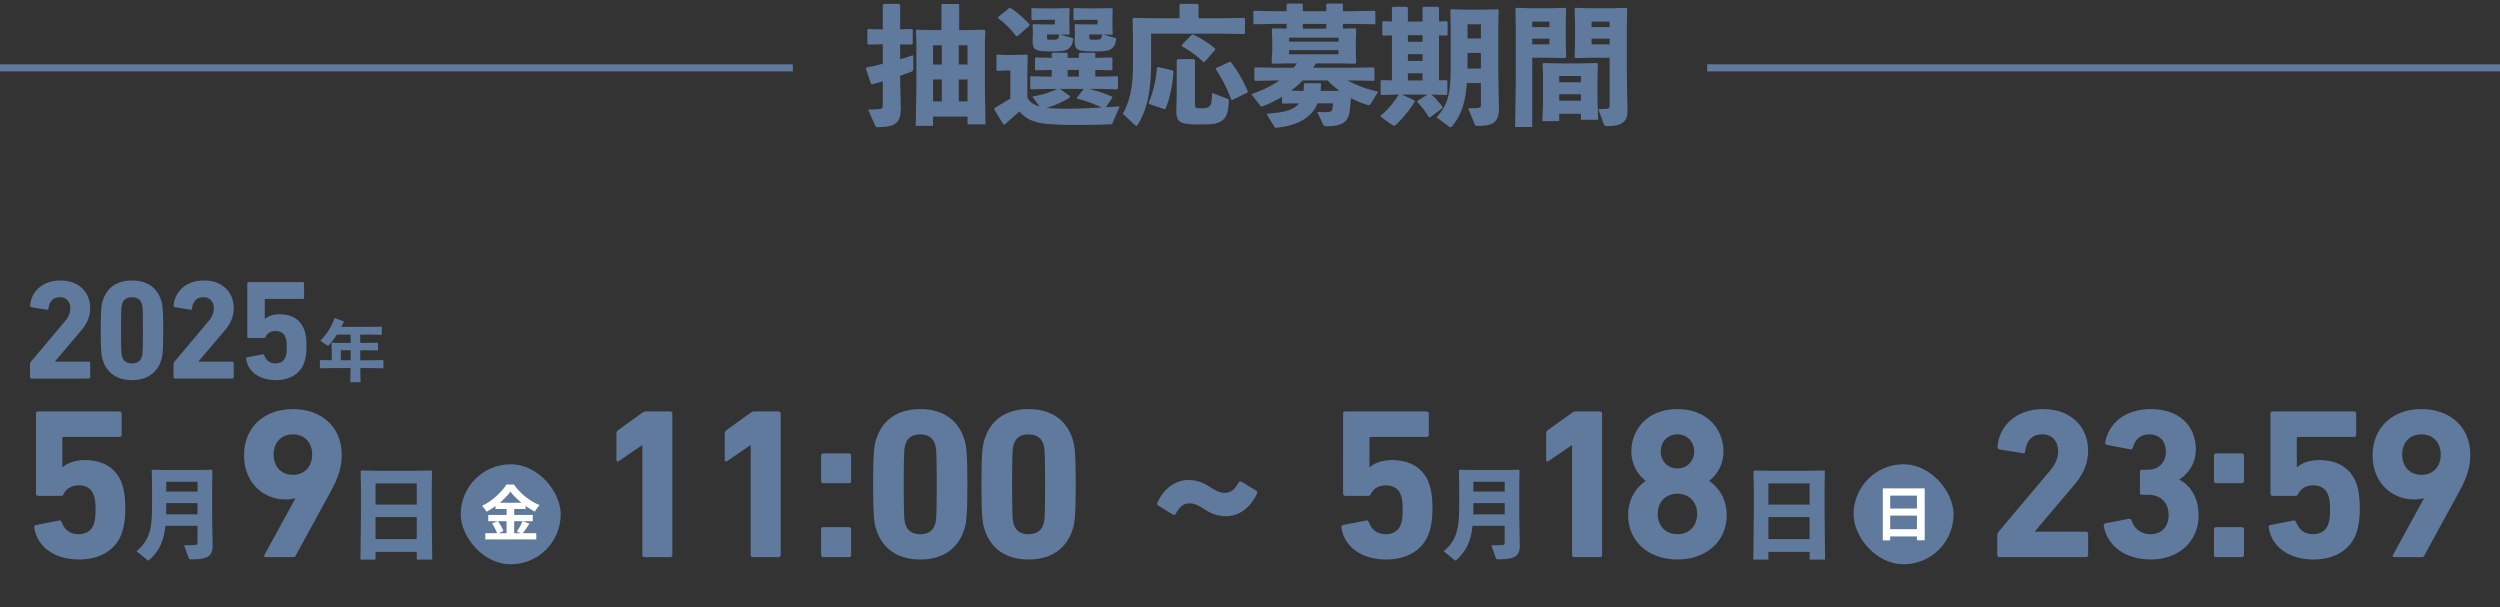 <svg xmlns="http://www.w3.org/2000/svg" fill="none" viewBox="0 0 350 85"><rect x="0" y="0" width="350" height="85" fill="#333333" stroke="none"/><path stroke="#5F7A9C" d="M111 9.5H0"/><path fill="#5F7A9C" d="M131.8 4.21V.682l.108-.126h2.286l.09.144v3.51h1.584l1.944-.054.126.126-.054 1.746v6.462l.09 4.914h-2.52v-1.08h-4.824v1.296h-2.43l.09-5.22V6.028l-.054-1.746.126-.126 1.944.054h1.494Zm2.43 9.99h1.224v-3.078h-1.224V14.2Zm-2.376 0v-3.078h-1.224V14.2h1.224Zm2.376-5.166h1.224v-2.7h-1.224v2.7Zm-2.376 0v-2.7h-1.224v2.7h1.224Zm-8.262-2.844-2.034.054-.126-.108V4.174l.108-.108 2.052.054V.682l.144-.144h2.124l.162.126v3.438l1.656-.036.108.09v1.998l-.108.09-1.656-.036v2.088a45.896 45.896 0 0 0 1.818-.576l.036 1.8c0 .324-.072.45-.378.558a89 89 0 0 1-1.476.522v.558l.09 3.924c0 2.124-.72 2.718-3.24 2.718-.216 0-.27-.036-.342-.216l-1.008-2.25c.846 0 1.278-.036 1.584-.072.378-.036.486-.144.486-.576v-3.312c-.522.162-1.026.306-1.494.432l-.162-.09-.72-2.106.09-.162a41.064 41.064 0 0 0 2.286-.522V6.19Zm33.174 8.694-1.008 2.34c-.072.18-.126.18-.324.18-1.494.054-3.006.09-4.392.09-1.584 0-3.042-.036-4.176-.126-1.53-.108-3.06-.45-4.14-1.764a84.254 84.254 0 0 0-2.106 1.872l-.162-.072-1.278-2.106.054-.162a41.429 41.429 0 0 1 2.214-1.314v-3.96h-.324l-1.494.054-.126-.108V7.756l.108-.108 1.512.054h.306l2.322-.054.126.126-.054 2.7v3.15c.306.702 1.008 1.08 1.71 1.278l-1.008-1.386c1.314-.216 2.538-.594 3.456-1.062h-1.26l-2.358.054-.126-.108v-1.638l.108-.09 2.376.054h.522V9.79h-.036l-2.178.054-.126-.09V8.17l.108-.126 2.196.054h.036v-.576l.126-.144h1.98l.126.126v.594h1.566v-.576l.126-.144h2.052l.126.126v.594h.09l2.16-.054.144.108v1.584l-.09.108-2.214-.054h-.09v.936h.864l2.196-.054.108.09v1.62l-.126.126-2.178-.054h-1.746c1.134.27 2.088.576 3.24 1.08l.018.144-.882 1.332a57.773 57.773 0 0 0 1.926-.126Zm-6.984-1.44.018.198c-.99.63-2.124 1.116-3.294 1.458.396.036.792.072 1.224.09.432.018.936.036 1.476.036 1.476 0 3.258-.072 5.022-.18a19.215 19.215 0 0 0-3.438-1.242l-.018-.144.972-1.206h-3.33l1.368.99Zm-.306-2.718h1.566V9.79h-1.566v.936Zm-3.402-7.308h1.602V2.77h-1.674l-1.512.036-.09-.144V1.204l.09-.072 1.512.036h1.962l1.674-.036.108.108-.036 1.368v.738l.036 1.44-.108.072-1.206-.036 1.674.504c.126.036.144.09.126.216-.072.558-.18.846-.54 1.188-.378.36-.81.468-2.556.468-2.232 0-2.574-.234-2.574-1.476l.036-.972v-.27l-.036-1.026.09-.072 1.422.036Zm.504 1.404v.36c0 .378 0 .378.702.378.756 0 .918 0 1.008-.738h-1.71Zm5.418-1.404h1.656V2.77h-1.728l-1.53.036-.108-.144V1.204l.108-.072 1.53.036h2.034l1.71-.036.108.108-.036 1.404v.702l.036 1.44-.108.072-1.224-.036 1.692.504c.126.036.162.09.126.216-.108.558-.18.846-.54 1.188-.378.36-.81.468-2.52.468-2.412 0-2.754-.234-2.754-1.476l.036-.972v-.27l-.036-1.026.09-.072 1.458.036Zm.504 1.404v.36c0 .378 0 .378.846.378.684 0 .846 0 .954-.738h-1.8Zm-8.388-1.206-1.638 1.422h-.234c-.756-.972-1.404-1.656-2.52-2.502l.018-.144 1.566-1.278.216.036a13.697 13.697 0 0 1 2.61 2.268l-.018.198Zm21.024-1.062V.664l.126-.126h2.412l.126.126v1.89h3.384l2.988-.054.126.126v2.016l-.126.126-2.988-.054h-10.026v3.852c0 3.96-.486 6.66-1.872 8.892-.072.108-.126.144-.198.144-.072 0-.144-.036-.216-.108l-1.674-1.566c1.116-2.07 1.422-4.014 1.422-7.326V5.56l-.054-2.934.126-.126 2.988.054h3.456Zm2.16 5.886v6.156c0 .504.09.558.828.558.72 0 .9-.018 1.188-.27.27-.234.324-.54.396-1.872l2.124.81c.198.072.216.144.198.36-.054 1.242-.234 2.142-.828 2.61-.63.504-1.152.63-3.33.63-2.754 0-3.186-.342-3.186-1.926l.054-2.34V8.422l.126-.144h2.286l.144.162Zm-5.184.936 2.07.486.108.144c-.108 1.782-.486 3.708-1.098 5.184l-.162.09-2.142-.72-.072-.18c.666-1.548 1.044-3.348 1.152-4.896l.144-.108Zm3.348-3.096 1.368-1.404.18-.054a14.019 14.019 0 0 1 3.114 1.98v.18l-1.494 1.692h-.18c-.9-.918-2.052-1.674-2.988-2.214v-.18Zm4.806 3.24 1.89-.864.18.054c.864 1.098 1.674 2.502 2.358 4.086l-.072.18-2.106 1.026-.144-.054c-.594-1.638-1.35-3.078-2.178-4.266l.072-.162Zm22.68 3.312-1.062 1.728c-.072.108-.126.162-.252.162-.036 0-.108-.018-.18-.036a12.362 12.362 0 0 1-2.322-.954 37.943 37.943 0 0 1-.18 1.89c-.252 1.62-1.278 2.052-3.24 2.052-.288 0-.36-.018-.468-.234l-.828-1.764c.612.036 1.044.036 1.386.018.468-.036.648-.072.72-.414a4.36 4.36 0 0 0 .108-.81h-2.178a4.587 4.587 0 0 1-1.566 2.016c-1.008.756-2.394 1.206-4.104 1.386-.27.036-.306-.018-.414-.198l-1.062-1.746c2.106-.162 3.42-.396 4.212-1.098.126-.108.234-.234.324-.36l-2.232.036-.126-.108v-.846c-.81.486-1.674.918-2.628 1.296a.47.47 0 0 1-.198.054c-.108 0-.198-.072-.324-.234l-1.134-1.476c1.602-.576 2.88-1.206 3.924-1.926h-.63l-2.754.054-.126-.108V9.538l.108-.108 2.772.054h2.628c.162-.198.306-.396.45-.612h-1.26l-2.178.054-.108-.144.09-1.656V5.65l-.054-1.566.126-.126 1.944.054v-.666h-1.872l-2.664.054-.126-.108V1.618l.108-.108 2.682.054h1.872V.628l.126-.126h2.034l.108.126v.936h3.276V.628l.126-.126h2.106l.108.126v.936h1.746l2.682-.054.108.09v1.71l-.108.09-2.682-.054h-1.746v.666l1.728-.054.126.126-.054 1.566v1.476l.054 1.638-.126.162-2.142-.054h-3.366c-.126.198-.252.414-.396.612h5.706l2.772-.054.108.09v1.71l-.108.09-2.772-.054h-.864c1.188.648 2.7 1.242 4.266 1.566Zm-6.354-.108.918-.018c-.576-.45-1.152-.9-1.638-1.44h-3.492c-.504.504-1.044.99-1.62 1.422l1.404.036h.324c.036-.288.054-.612.072-.954l.108-.126h2.178l.108.108c-.018.342-.036.666-.072.972h1.71Zm-6.12-5.13h6.912v-.576h-6.912v.576Zm0-1.764h6.912v-.558h-6.912v.558Zm1.926-1.818h3.276v-.666h-3.276v.666Zm24.93 7.614h-1.962c-.198 2.646-.756 4.446-2.052 6.03-.09.108-.162.162-.252.162-.072 0-.144-.054-.252-.126l-1.692-1.278c1.71-1.854 1.98-3.402 1.98-7.506v-5.04l-.054-2.448.126-.126 2.07.054h2.376l2.07-.054.126.126-.054 2.448v6.174l.09 5.148c0 1.998-.936 2.43-2.916 2.43-.36 0-.396-.036-.468-.216l-.936-2.25c.558 0 1.062 0 1.422-.054.342-.054.378-.072.378-.486v-2.988Zm-1.89-2.034h1.89V7.414h-1.872V8.89l-.018.702Zm.018-4.212h1.872V3.4h-1.872v1.98Zm-9.63 7.866h-.396l-2.034.054-.108-.126v-1.872l.144-.09 1.44.036v-6.3l-1.242.036-.108-.126v-1.8l.144-.09 1.206.036V1.096l.126-.144h1.962l.144.126v1.944h2.052V1.096l.108-.144h2.052l.144.126v1.926l1.08-.036.126.126v1.764l-.126.126-1.08-.036v6.3l1.044-.036.126.126v1.836l-.126.126-1.998-.054h-.108a10.18 10.18 0 0 1 1.566 1.746l-.036.162-1.728 1.278-.162-.036c-.486-.774-1.008-1.494-1.62-2.106l.036-.18 1.386-.864h-3.564l1.746.81.054.18c-.828 1.278-1.728 2.394-2.664 3.24-.108.09-.18.126-.252.126-.072 0-.144-.036-.252-.108l-1.71-1.224c1.098-.9 1.926-1.908 2.628-3.024Zm1.278-8.316v.918h2.052V4.93h-2.052Zm0 2.646v.954h2.052v-.954h-2.052Zm0 2.682v1.008h2.052v-1.008h-2.052Zm28.242-2.178h-2.844l-1.908.054-.144-.162.054-1.98V3.274l-.054-2.052.126-.126 1.908.054h3.294l1.926-.054.108.126-.054 2.394v6.804l.09 5.148c0 1.602-1.008 2.088-2.808 2.088-.36 0-.432-.09-.504-.27l-.774-2.106c.414 0 .81-.018 1.332-.072.216-.036.252-.108.252-.54V8.08Zm-2.52-2.664v.792h2.52v-.792h-2.52Zm0-1.62h2.52v-.774h-2.52v.774Zm-8.64-2.646h3.042l1.908-.054.126.126-.054 2.052v2.718l.054 1.98-.144.162-1.908-.054h-2.7v9.702h-2.394l.09-6.12V3.616l-.054-2.394.108-.126 1.926.054Zm.324 2.646h2.412v-.774h-2.412v.774Zm0 1.62v.792h2.412v-.792h-2.412Zm6.822 10.512h-3.042v1.026h-2.358l.09-2.682v-3.69l-.054-1.638.126-.126 2.052.054h3.474l1.962-.054.126.126-.054 1.638v3.51l.09 2.682h-2.412v-.846Zm0-1.836v-.9h-3.042v.9h3.042Zm0-2.574v-.882h-3.042v.882h3.042Z"/><path stroke="#5F7A9C" d="M350 9.5H239"/><path fill="#5F7A9C" d="M4.795 73.83c-.03-.15.06-.3.24-.33l3.24-.63c.18-.03.3.06.36.24.36.96 1.08 1.68 2.37 1.68 1.02 0 1.83-.48 2.13-1.44.18-.48.24-1.05.24-1.98 0-.99-.06-1.53-.24-2.01-.33-1.02-1.14-1.41-2.13-1.41-1.11 0-1.77.57-2.07 1.17-.09.21-.18.3-.39.3h-3.21c-.18 0-.3-.12-.3-.3V57.9c0-.18.12-.3.3-.3h11.4c.18 0 .3.12.3.3v2.97c0 .18-.12.3-.3.3h-7.83c-.12 0-.18.06-.18.18v4.02h.09c.51-.45 1.53-.96 3.06-.96 2.61 0 4.5 1.17 5.25 3.45.27.84.42 1.77.42 3.48 0 1.29-.18 2.34-.45 3.18-.81 2.49-3.12 3.81-6.03 3.81-3.48 0-5.91-1.83-6.27-4.5ZM37.015 77.7l4.32-7.89-.06-.06c-.21.09-.72.18-1.26.18-3.21 0-5.85-2.4-5.85-6.15 0-4.11 2.97-6.51 6.84-6.51 3.9 0 6.84 2.4 6.84 6.42 0 1.74-.54 3.3-1.5 5.04l-4.95 9.06c-.09.18-.15.21-.36.21h-3.81c-.24 0-.3-.12-.21-.3Zm3.99-11.22c1.65 0 2.7-1.17 2.7-2.85 0-1.65-1.05-2.82-2.7-2.82-1.65 0-2.7 1.17-2.7 2.82 0 1.68 1.05 2.85 2.7 2.85ZM89.927 77.7V62.34h-.06l-3.24 2.22c-.18.12-.33.06-.33-.18v-3.72c0-.18.06-.3.21-.42l3.42-2.46c.15-.12.33-.18.54-.18h3.36c.18 0 .3.12.3.3v19.8c0 .18-.12.3-.3.3h-3.6c-.18 0-.3-.12-.3-.3Zm15.17 0V62.34h-.06l-3.24 2.22c-.18.12-.33.06-.33-.18v-3.72c0-.18.06-.3.21-.42l3.42-2.46c.15-.12.33-.18.54-.18h3.36c.18 0 .3.12.3.3v19.8c0 .18-.12.3-.3.3h-3.6c-.18 0-.3-.12-.3-.3Zm10.16-10.05c-.18 0-.3-.12-.3-.3v-3.57c0-.18.12-.3.3-.3h3.6c.18 0 .3.12.3.3v3.57c0 .18-.12.3-.3.3h-3.6Zm-.3 10.05v-3.6c0-.18.12-.3.3-.3h3.6c.18 0 .3.12.3.3v3.6c0 .18-.12.3-.3.3h-3.6c-.18 0-.3-.12-.3-.3Zm7.726-3.54c-.3-.9-.45-1.83-.45-6.36s.15-5.46.45-6.36c.84-2.61 2.94-4.17 6.15-4.17 3.21 0 5.31 1.56 6.15 4.17.3.9.45 1.83.45 6.36s-.15 5.46-.45 6.36c-.84 2.61-2.94 4.17-6.15 4.17-3.21 0-5.31-1.56-6.15-4.17Zm4.08-.75c.3.93.99 1.38 2.07 1.38 1.05 0 1.77-.45 2.07-1.38.18-.54.24-1.14.24-5.61 0-4.47-.06-5.07-.24-5.61-.3-.93-1.02-1.38-2.07-1.38-1.08 0-1.77.45-2.07 1.38-.18.54-.24 1.14-.24 5.61 0 4.47.06 5.07.24 5.61Zm11.09.75c-.3-.9-.45-1.83-.45-6.36s.15-5.46.45-6.36c.84-2.61 2.94-4.17 6.15-4.17 3.21 0 5.31 1.56 6.15 4.17.3.9.45 1.83.45 6.36s-.15 5.46-.45 6.36c-.84 2.61-2.94 4.17-6.15 4.17-3.21 0-5.31-1.56-6.15-4.17Zm4.08-.75c.3.93.99 1.38 2.07 1.38 1.05 0 1.77-.45 2.07-1.38.18-.54.24-1.14.24-5.61 0-4.47-.06-5.07-.24-5.61-.3-.93-1.02-1.38-2.07-1.38-1.08 0-1.77.45-2.07 1.38-.18.54-.24 1.14-.24 5.61 0 4.47.06 5.07.24 5.61ZM27.656 73.612h-4.494c-.224 2.1-.854 3.5-2.184 4.718-.098.098-.154.14-.21.14-.056 0-.112-.028-.182-.098l-1.47-1.204c1.582-1.344 2.17-2.744 2.17-5.922V67.76l-.042-1.904.098-.098 1.512.042h5.278l1.512-.042.098.098-.042 1.904v4.648l.07 4.004c0 1.498-.826 1.89-2.758 1.89h-.224c-.28 0-.308-.028-.364-.168l-.644-1.792c.406 0 1.232-.014 1.526-.042.266-.028.35-.084.35-.392v-2.296Zm0-1.61v-1.568h-4.382v.84c0 .252 0 .49-.014.728h4.396Zm0-3.178v-1.386h-4.382v1.386h4.382ZM58.342 77.266h-5.768v1.078H50.46l.07-6.146v-3.85l-.042-2.394.112-.084 2.366.042h5.054l2.352-.042.112.084-.042 2.394v3.64l.07 6.356h-2.17v-1.078Zm0-1.792v-3.08h-5.768v3.08h5.768Zm0-4.83v-2.968h-5.768v2.968h5.768Z"/><rect width="14" height="14" x="64.5" y="65" fill="#5F7A9C" rx="7"/><path fill="#fff" d="M71.466 68.826c-.23.32-.52.65-.873.991-.347.342-.734.67-1.16.983-.42.314-.859.594-1.318.84a2.456 2.456 0 0 0-.177-.277 2.751 2.751 0 0 0-.226-.294 3.535 3.535 0 0 0-.227-.252c.481-.23.943-.513 1.386-.849a10.03 10.03 0 0 0 1.184-1.066c.353-.37.633-.726.84-1.067h1.05c.23.319.482.624.756.915.275.292.569.56.882.807.314.246.636.467.966.663.33.196.664.362 1 .496-.129.129-.25.274-.361.437-.112.162-.216.319-.311.47a11.399 11.399 0 0 1-2.755-2.041 6.423 6.423 0 0 1-.656-.756Zm-2.1 1.554h4.226v.882h-4.226v-.882Zm-1.008 1.714h6.225v.873h-6.225v-.873Zm-.42 2.553h7.14v.865h-7.14v-.865Zm2.982-3.914h1.067v4.351H70.92v-4.351Zm-2.032 2.553.806-.336c.106.14.21.294.31.462.107.168.202.334.286.496.084.162.146.308.185.437l-.865.386a2.675 2.675 0 0 0-.168-.445 7.523 7.523 0 0 0-.26-.52 5.417 5.417 0 0 0-.294-.48Zm4.267-.327.966.353a31.17 31.17 0 0 1-.521.772c-.18.252-.344.468-.496.647l-.756-.319a8.81 8.81 0 0 0 .294-.445 7.154 7.154 0 0 0 .512-1.008Z"/><path fill="#5F7A9C" d="M175.965 69.12c-.84 1.86-2.43 3.15-4.32 3.15-1.29 0-2.13-.39-3.15-1.05-.75-.48-1.26-.75-1.95-.75-.84 0-1.38.42-1.95 1.47-.09.15-.27.18-.45.06l-2.01-1.23c-.18-.12-.18-.21-.09-.42.84-1.86 2.43-3.15 4.32-3.15 1.29 0 2.13.39 3.15 1.05.75.48 1.26.75 1.95.75.84 0 1.38-.42 1.95-1.47.09-.15.27-.18.45-.06l2.01 1.23c.18.09.18.21.09.42ZM187.795 73.83c-.03-.15.06-.3.24-.33l3.24-.63c.18-.03.3.06.36.24.36.96 1.08 1.68 2.37 1.68 1.02 0 1.83-.48 2.13-1.44.18-.48.24-1.05.24-1.98 0-.99-.06-1.53-.24-2.01-.33-1.02-1.14-1.41-2.13-1.41-1.11 0-1.77.57-2.07 1.17-.09.21-.18.3-.39.3h-3.21c-.18 0-.3-.12-.3-.3V57.9c0-.18.12-.3.3-.3h11.4c.18 0 .3.12.3.3v2.97c0 .18-.12.3-.3.3h-7.83c-.12 0-.18.06-.18.18v4.02h.09c.51-.45 1.53-.96 3.06-.96 2.61 0 4.5 1.17 5.25 3.45.27.84.42 1.77.42 3.48 0 1.29-.18 2.34-.45 3.18-.81 2.49-3.12 3.81-6.03 3.81-3.48 0-5.91-1.83-6.27-4.5ZM220.09 77.7V62.34h-.06l-3.24 2.22c-.18.12-.33.06-.33-.18v-3.72c0-.18.06-.3.21-.42l3.42-2.46c.15-.12.33-.18.54-.18h3.36c.18 0 .3.12.3.3v19.8c0 .18-.12.3-.3.3h-3.6c-.18 0-.3-.12-.3-.3Zm7.85-5.58c0-2.28 1.14-3.9 2.43-4.77v-.06c-.96-.69-1.98-2.16-1.98-4.08 0-3.15 2.31-5.94 6.45-5.94 4.14 0 6.45 2.79 6.45 5.94 0 1.92-1.02 3.39-1.98 4.08v.06c1.29.87 2.43 2.49 2.43 4.77 0 3.75-2.94 6.21-6.9 6.21-3.96 0-6.9-2.46-6.9-6.21Zm6.9-6.54c1.41 0 2.34-1.08 2.34-2.37 0-1.32-.93-2.4-2.34-2.4-1.41 0-2.34 1.08-2.34 2.4 0 1.29.93 2.37 2.34 2.37Zm-2.76 6.36c0 1.68 1.11 2.85 2.76 2.85 1.65 0 2.76-1.17 2.76-2.85 0-1.65-1.11-2.82-2.76-2.82-1.65 0-2.76 1.17-2.76 2.82ZM279.617 77.7v-2.79c0-.18.03-.27.15-.42l7.17-8.52c.78-.9 1.2-1.77 1.2-2.82 0-1.35-.81-2.34-2.22-2.34-1.38 0-2.22.84-2.4 2.4 0 .18-.12.27-.33.24l-3.3-.54c-.18-.03-.27-.18-.24-.36.21-2.82 2.49-5.28 6.42-5.28 3.9 0 6.27 2.52 6.27 5.82 0 1.95-.78 3.48-2.07 4.95l-5.37 6.33v.06h7.14c.18 0 .3.12.3.3v2.97c0 .18-.12.3-.3.3h-12.12c-.18 0-.3-.12-.3-.3Zm14.9-4.05c-.03-.18.06-.33.24-.39l3.3-.63c.18-.03.3.06.36.24.36 1.08 1.23 1.92 2.67 1.92 1.56 0 2.52-1.11 2.52-2.64 0-1.83-1.11-2.88-2.85-2.88h-.87c-.18 0-.3-.12-.3-.3v-2.91c0-.18.12-.3.3-.3h.81c1.53 0 2.52-.99 2.52-2.55 0-1.44-.87-2.4-2.31-2.4-1.29 0-2.01.75-2.31 1.89-.06.18-.18.24-.36.21l-3.27-.63c-.18-.03-.27-.15-.24-.33.48-2.7 2.79-4.68 6.39-4.68 3.99 0 6.3 2.37 6.3 5.64 0 1.74-.81 3.24-2.28 4.2v.06c1.23.6 2.67 2.25 2.67 4.95 0 3.72-2.82 6.21-6.66 6.21-3.48 0-6.06-1.74-6.63-4.68Zm15.74-6c-.18 0-.3-.12-.3-.3v-3.57c0-.18.12-.3.3-.3h3.6c.18 0 .3.12.3.3v3.57c0 .18-.12.3-.3.3h-3.6Zm-.3 10.05v-3.6c0-.18.12-.3.3-.3h3.6c.18 0 .3.12.3.3v3.6c0 .18-.12.3-.3.3h-3.6c-.18 0-.3-.12-.3-.3Zm7.666-3.87c-.03-.15.06-.3.24-.33l3.24-.63c.18-.03.3.06.36.24.36.96 1.08 1.68 2.37 1.68 1.02 0 1.83-.48 2.13-1.44.18-.48.24-1.05.24-1.98 0-.99-.06-1.53-.24-2.01-.33-1.02-1.14-1.41-2.13-1.41-1.11 0-1.77.57-2.07 1.17-.09.21-.18.3-.39.3h-3.21c-.18 0-.3-.12-.3-.3V57.9c0-.18.12-.3.3-.3h11.4c.18 0 .3.12.3.3v2.97c0 .18-.12.3-.3.3h-7.83c-.12 0-.18.06-.18.18v4.02h.09c.51-.45 1.53-.96 3.06-.96 2.61 0 4.5 1.17 5.25 3.45.27.84.42 1.77.42 3.48 0 1.29-.18 2.34-.45 3.18-.81 2.49-3.12 3.81-6.03 3.81-3.48 0-5.91-1.83-6.27-4.5Zm17.39 3.87 4.32-7.89-.06-.06c-.21.09-.72.18-1.26.18-3.21 0-5.85-2.4-5.85-6.15 0-4.11 2.97-6.51 6.84-6.51 3.9 0 6.84 2.4 6.84 6.42 0 1.74-.54 3.3-1.5 5.04l-4.95 9.06c-.09.18-.15.21-.36.21h-3.81c-.24 0-.3-.12-.21-.3Zm3.99-11.22c1.65 0 2.7-1.17 2.7-2.85 0-1.65-1.05-2.82-2.7-2.82-1.65 0-2.7 1.17-2.7 2.82 0 1.68 1.05 2.85 2.7 2.85ZM210.656 73.612h-4.494c-.224 2.1-.854 3.5-2.184 4.718-.098.098-.154.14-.21.14-.056 0-.112-.028-.182-.098l-1.47-1.204c1.582-1.344 2.17-2.744 2.17-5.922V67.76l-.042-1.904.098-.098 1.512.042h5.278l1.512-.042.098.098-.042 1.904v4.648l.07 4.004c0 1.498-.826 1.89-2.758 1.89h-.224c-.28 0-.308-.028-.364-.168l-.644-1.792c.406 0 1.232-.014 1.526-.042.266-.028.35-.084.35-.392v-2.296Zm0-1.61v-1.568h-4.382v.84c0 .252 0 .49-.014.728h4.396Zm0-3.178v-1.386h-4.382v1.386h4.382ZM253.342 77.266h-5.768v1.078h-2.114l.07-6.146v-3.85l-.042-2.394.112-.084 2.366.042h5.054l2.352-.042.112.084-.042 2.394v3.64l.07 6.356h-2.17v-1.078Zm0-1.792v-3.08h-5.768v3.08h5.768Zm0-4.83v-2.968h-5.768v2.968h5.768Z"/><rect width="14" height="14" x="259.5" y="65" fill="#5F7A9C" rx="7"/><path fill="#fff" d="M263.594 68.372h5.863v7.266h-1.084v-6.25h-3.746v6.267h-1.033v-7.283Zm.705 2.823h4.519v.991h-4.519v-.991Zm0 2.89h4.528V75.1h-4.528v-1.017Z"/><path fill="#5F7A9C" d="M4.2 52.801v-1.848c0-.119.02-.178.099-.278l4.749-5.643c.517-.596.795-1.172.795-1.868 0-.894-.537-1.55-1.47-1.55-.915 0-1.471.557-1.59 1.59 0 .12-.08.179-.219.159l-2.186-.358c-.119-.02-.178-.119-.159-.238.14-1.868 1.65-3.497 4.253-3.497 2.583 0 4.152 1.669 4.152 3.854 0 1.292-.516 2.305-1.37 3.28l-3.557 4.192v.04h4.729c.119 0 .198.079.198.198v1.967c0 .12-.079.199-.198.199H4.398c-.119 0-.198-.08-.198-.199Zm10.206-2.344c-.199-.596-.298-1.212-.298-4.213 0-3 .1-3.616.298-4.212.556-1.729 1.947-2.762 4.074-2.762 2.126 0 3.517 1.033 4.073 2.762.199.596.298 1.212.298 4.212s-.1 3.617-.298 4.213c-.556 1.728-1.947 2.762-4.073 2.762-2.127 0-3.518-1.034-4.074-2.762Zm2.702-.497c.2.616.656.914 1.372.914.695 0 1.172-.298 1.37-.914.12-.358.16-.755.16-3.716 0-2.96-.04-3.358-.16-3.716-.198-.615-.675-.914-1.37-.914-.716 0-1.173.299-1.372.914-.119.358-.159.755-.159 3.716 0 2.96.04 3.358.16 3.716Zm7.187 2.841v-1.848c0-.119.02-.178.1-.278l4.748-5.643c.517-.596.795-1.172.795-1.868 0-.894-.537-1.55-1.47-1.55-.915 0-1.47.557-1.59 1.59 0 .12-.08.179-.219.159l-2.185-.358c-.12-.02-.18-.119-.16-.238.14-1.868 1.65-3.497 4.253-3.497 2.583 0 4.153 1.669 4.153 3.854 0 1.292-.517 2.305-1.371 3.28l-3.557 4.192v.04h4.729c.12 0 .199.079.199.198v1.967c0 .12-.08.199-.199.199h-8.027c-.12 0-.2-.08-.2-.199Zm10.167-2.563c-.02-.1.04-.199.159-.218l2.146-.418c.119-.02.198.04.238.16.238.635.715 1.112 1.57 1.112.675 0 1.212-.318 1.41-.954.12-.318.16-.695.16-1.311 0-.656-.04-1.014-.16-1.332-.218-.675-.755-.934-1.41-.934-.735 0-1.173.378-1.371.775-.06.14-.12.2-.259.2H34.82c-.119 0-.198-.08-.198-.2v-7.431c0-.12.08-.199.198-.199h7.55c.12 0 .2.08.2.199v1.967c0 .12-.08.199-.2.199h-5.185c-.08 0-.12.04-.12.12v2.662h.06c.338-.298 1.014-.636 2.027-.636 1.729 0 2.98.775 3.477 2.285.18.556.278 1.172.278 2.305 0 .854-.119 1.55-.298 2.106-.536 1.65-2.066 2.524-3.993 2.524-2.305 0-3.915-1.212-4.153-2.98ZM50.433 50.435h1.687l1.503-.028.055.047v1.057l-.055.046-1.503-.028h-1.678l.037 1.975h-1.437l.037-1.975h-2.736l-1.493.028-.064-.056v-1.038l.055-.056 1.502.028h.102v-1.39l-.027-1.002.055-.065 1.067.028h1.548v-1.16H47.16c-.37.594-.75 1.095-1.103 1.456-.056.056-.102.075-.158.075a.269.269 0 0 1-.148-.056l-.918-.612c1.001-1.03 1.595-1.975 2.003-3.162l.074-.01 1.206.455.009.102c-.111.232-.223.454-.343.668h4.21l1.409-.028.056.046v1.048l-.056.046-1.41-.027h-1.557v1.159h1.02l1.41-.028.055.046v.992l-.056.047-1.41-.028h-1.02v1.4Zm-1.345 0v-1.4h-1.372v1.4h1.372Z"/></svg>